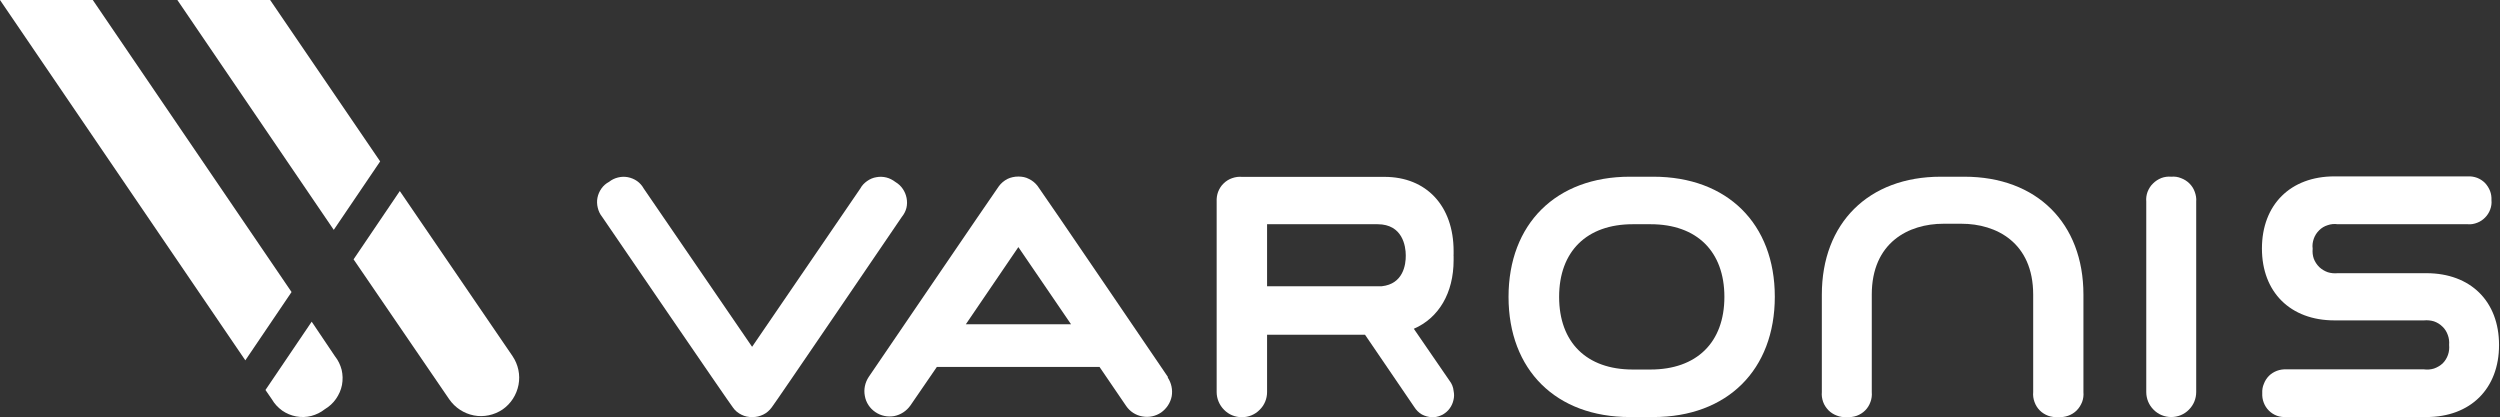 <svg version="1.2" xmlns="http://www.w3.org/2000/svg" viewBox="0 0 1552 259" width="1552" height="259"><rect x="0" y="0" width="1552" height="259" fill="#333333" stroke="none"/><style>.a{fill:#fff}</style><path class="a" d="m1026.4 109.7h-14.6c-45.8 0-75.3 29.3-75.3 74.6 0 45.4 29.5 74.6 75.3 74.6h14.6c45.9 0 75.4-29.3 75.4-74.7 0-45.3-29.5-74.5-75.4-74.5zm44.1 74.6c0 28.3-17.2 45.1-45.9 45.1h-11c-28.6 0-45.7-16.8-45.7-45.1 0-28.2 17.1-45.1 45.7-45.1h11.1c28.7 0 45.8 16.9 45.8 45.1z"/><path class="a" d="m1347.9 109.7c-2.1-0.2-4.2 0.1-6.1 0.8-2 0.8-3.7 1.9-5.2 3.4-1.5 1.4-2.6 3.2-3.4 5.2-0.7 1.9-1 4-0.8 6.1v118.2c0 4.1 1.6 8 4.5 10.9 2.9 3 6.9 4.6 11 4.6 4.1 0 8.1-1.6 11-4.6 2.9-2.9 4.5-6.8 4.5-10.9v-118.2c0.2-2.1-0.2-4.2-0.9-6.1-0.7-2-1.8-3.7-3.3-5.2-1.5-1.5-3.3-2.6-5.2-3.3-1.9-0.8-4-1.1-6.1-0.9z"/><path class="a" d="m559.9 134.6c1.3-1.6 2.3-3.5 2.8-5.5 0.5-2 0.5-4.2 0.1-6.2q-0.6-3.1-2.4-5.7-1.8-2.6-4.5-4.2c-1.7-1.3-3.6-2.3-5.6-2.8-2-0.5-4.2-0.6-6.2-0.2-2.1 0.3-4.1 1.2-5.8 2.4-1.7 1.2-3.2 2.7-4.2 4.6l-67.2 98.3-67.3-98.3c-1-1.8-2.4-3.4-4.1-4.6-1.7-1.2-3.7-2-5.7-2.4-2.1-0.4-4.2-0.3-6.2 0.2-2 0.5-3.9 1.4-5.5 2.7-1.9 1-3.5 2.4-4.7 4.1-1.2 1.7-2.1 3.7-2.5 5.8-0.4 2-0.3 4.2 0.2 6.2 0.5 2.1 1.4 4 2.7 5.6 0 0 80.1 117.3 81.3 118.5 1.3 1.9 3.2 3.4 5.3 4.4 2 1 4.3 1.5 6.7 1.4 2.3 0.1 4.6-0.5 6.7-1.5 2.1-1 3.9-2.6 5.3-4.5 1.1-1.1 80.8-118.3 80.8-118.3z"/><path class="a" d="m1506.3 169.6h-55.1c-2.1 0.2-4.2 0-6.1-0.6-2-0.7-3.8-1.8-5.3-3.2-1.5-1.5-2.7-3.3-3.4-5.2-0.7-2-0.9-4.1-0.7-6.2-0.3-2.1 0-4.2 0.7-6.2 0.7-2 1.8-3.7 3.3-5.2 1.5-1.5 3.3-2.6 5.3-3.2 2-0.7 4.1-0.9 6.2-0.6h80.8c2 0.2 4-0.2 5.8-0.9 1.9-0.7 3.5-1.8 4.9-3.2 1.4-1.4 2.5-3.1 3.2-5 0.7-1.9 1-3.8 0.8-5.8 0.1-2-0.2-4-0.9-5.8-0.7-1.8-1.8-3.5-3.1-4.9-1.4-1.4-3.1-2.5-4.9-3.2-1.9-0.7-3.9-1-5.8-0.9h-82.8c-27.3 0-45 17.6-45 44.8 0 27.1 17.7 44.6 45 44.6h55.6c2.1-0.2 4.2 0 6.2 0.6 2 0.7 3.8 1.8 5.3 3.3 1.5 1.4 2.6 3.2 3.3 5.2 0.7 1.9 1 4 0.8 6.1 0.2 2.1 0 4.2-0.7 6.2-0.7 2-1.8 3.8-3.3 5.3-1.5 1.4-3.4 2.5-5.4 3.2-2 0.6-4.1 0.8-6.2 0.5h-85.4c-2-0.1-4 0.2-5.9 0.9-1.8 0.7-3.5 1.7-4.9 3.1-1.4 1.4-2.5 3.1-3.2 5-0.8 1.8-1.1 3.8-1 5.8-0.1 2 0.2 4 0.9 5.8 0.7 1.9 1.8 3.6 3.2 5 1.4 1.4 3.1 2.5 5 3.2 1.9 0.7 3.9 0.9 5.9 0.8h86.9c27.4 0 45.1-17.6 45.1-44.7 0-27.2-17.7-44.6-45.1-44.6z"/><path class="a" d="m755.3 125.2v118.2c0 4.1 1.7 8.1 4.6 11 2.9 3 6.9 4.6 11.1 4.6 4.1 0 8.1-1.6 11-4.6 3-2.9 4.6-6.9 4.6-11v-35.6h60.8l30.6 44.9c1.2 1.9 2.8 3.5 4.7 4.6 1.9 1 4 1.6 6.2 1.7h1.5c1.9-0.2 3.7-0.8 5.4-1.7 1.6-1 3.1-2.2 4.2-3.8 1.1-1.5 1.9-3.3 2.3-5.1 0.5-1.9 0.5-3.8 0.1-5.7-0.2-2.3-1.1-4.5-2.5-6.3l-22.2-32.3c15.5-6.7 24.7-22.2 24.7-42.6q0-1.1 0-2.1 0-0.3 0-0.5-0.1-0.5 0-1 0-1 0-2c0-28.1-16.9-46.1-42.9-46.1h-88.5c-2-0.2-4.1 0.1-6.1 0.8-2 0.7-3.8 1.8-5.3 3.3-1.5 1.4-2.6 3.2-3.4 5.2-0.7 1.9-1 4-0.9 6.1zm31.3 14h68.6c15.5 0 17.5 13.6 17.5 19.3 0.1 5.8-1.6 17.8-14.9 19.2h-71.2z"/><path class="a" d="m725.1 234.1c0 0-79.8-117.4-81-118.7-1.4-1.8-3.2-3.3-5.3-4.3-2-1.1-4.3-1.5-6.6-1.5-2.4 0-4.7 0.5-6.8 1.5-2.1 1.1-3.9 2.6-5.3 4.5-1 1.2-80.8 118.4-80.8 118.4-2.3 3.5-3.2 7.7-2.4 11.8 0.7 4.1 3.1 7.7 6.5 10 3.5 2.4 7.7 3.2 11.7 2.5 4.1-0.8 7.7-3.2 10.1-6.6l16.4-23.9h101l16.5 24.2c2.3 3.4 5.9 5.8 10 6.5 4.1 0.8 8.3-0.1 11.7-2.4 3.4-2.4 5.8-6 6.6-10.1 0.7-4-0.2-8.3-2.5-11.7zm-125.5-32.8l32.6-47.9 32.7 47.9z"/><path class="a" d="m1277.7 258.9c-2.1 0.2-4.2-0.1-6.2-0.8-1.9-0.7-3.7-1.8-5.2-3.3-1.5-1.5-2.6-3.3-3.3-5.3-0.7-1.9-1-4-0.8-6.1v-60.5c0-32.4-23-44-44.5-44h-11.2c-21.6 0-44.5 11.6-44.5 44v60.5c0.2 2.1-0.1 4.2-0.8 6.1-0.7 2-1.8 3.8-3.3 5.3-1.5 1.5-3.3 2.6-5.2 3.3-2 0.7-4.1 1-6.2 0.8-2.1 0.2-4.2-0.1-6.2-0.9-1.9-0.7-3.7-1.8-5.2-3.3-1.4-1.5-2.6-3.2-3.3-5.2-0.7-2-1-4.1-0.8-6.1v-60.5c0-44.4 29-73.2 73.8-73.2h14.7c44.9 0 73.9 28.8 73.9 73.2v60.5c0.2 2.1-0.1 4.2-0.8 6.1-0.8 2-1.9 3.8-3.4 5.3-1.5 1.5-3.3 2.6-5.3 3.3-2 0.7-4.1 1-6.2 0.8z"/><path class="a" d="m57.6 0h-57.6l152.3 223.7 28.7-42.4z"/><path class="a" d="m193.5 199.7l-28.7 42.4 4 5.8c1.6 2.8 3.8 5.1 6.4 7 2.6 1.8 5.5 3 8.6 3.6 3.2 0.6 6.4 0.5 9.5-0.3 3-0.8 5.9-2.2 8.4-4.2 2.7-1.6 5.1-3.8 6.9-6.4 1.8-2.6 3.1-5.5 3.7-8.6 0.6-3.2 0.5-6.4-0.2-9.4-0.8-3.1-2.2-6-4.2-8.5z"/><path class="a" d="m167.7 0h-57.6l97.1 142.7 28.8-42.5z"/><path class="a" d="m318.2 221.1l-70-102.5-28.7 42.4 59.4 86.9c3.6 5.2 9.1 8.8 15.3 10 6.1 1.2 12.6-0.2 17.8-3.7 5.2-3.6 8.7-9.1 9.9-15.3 1.2-6.2-0.2-12.6-3.7-17.8z"/></svg>